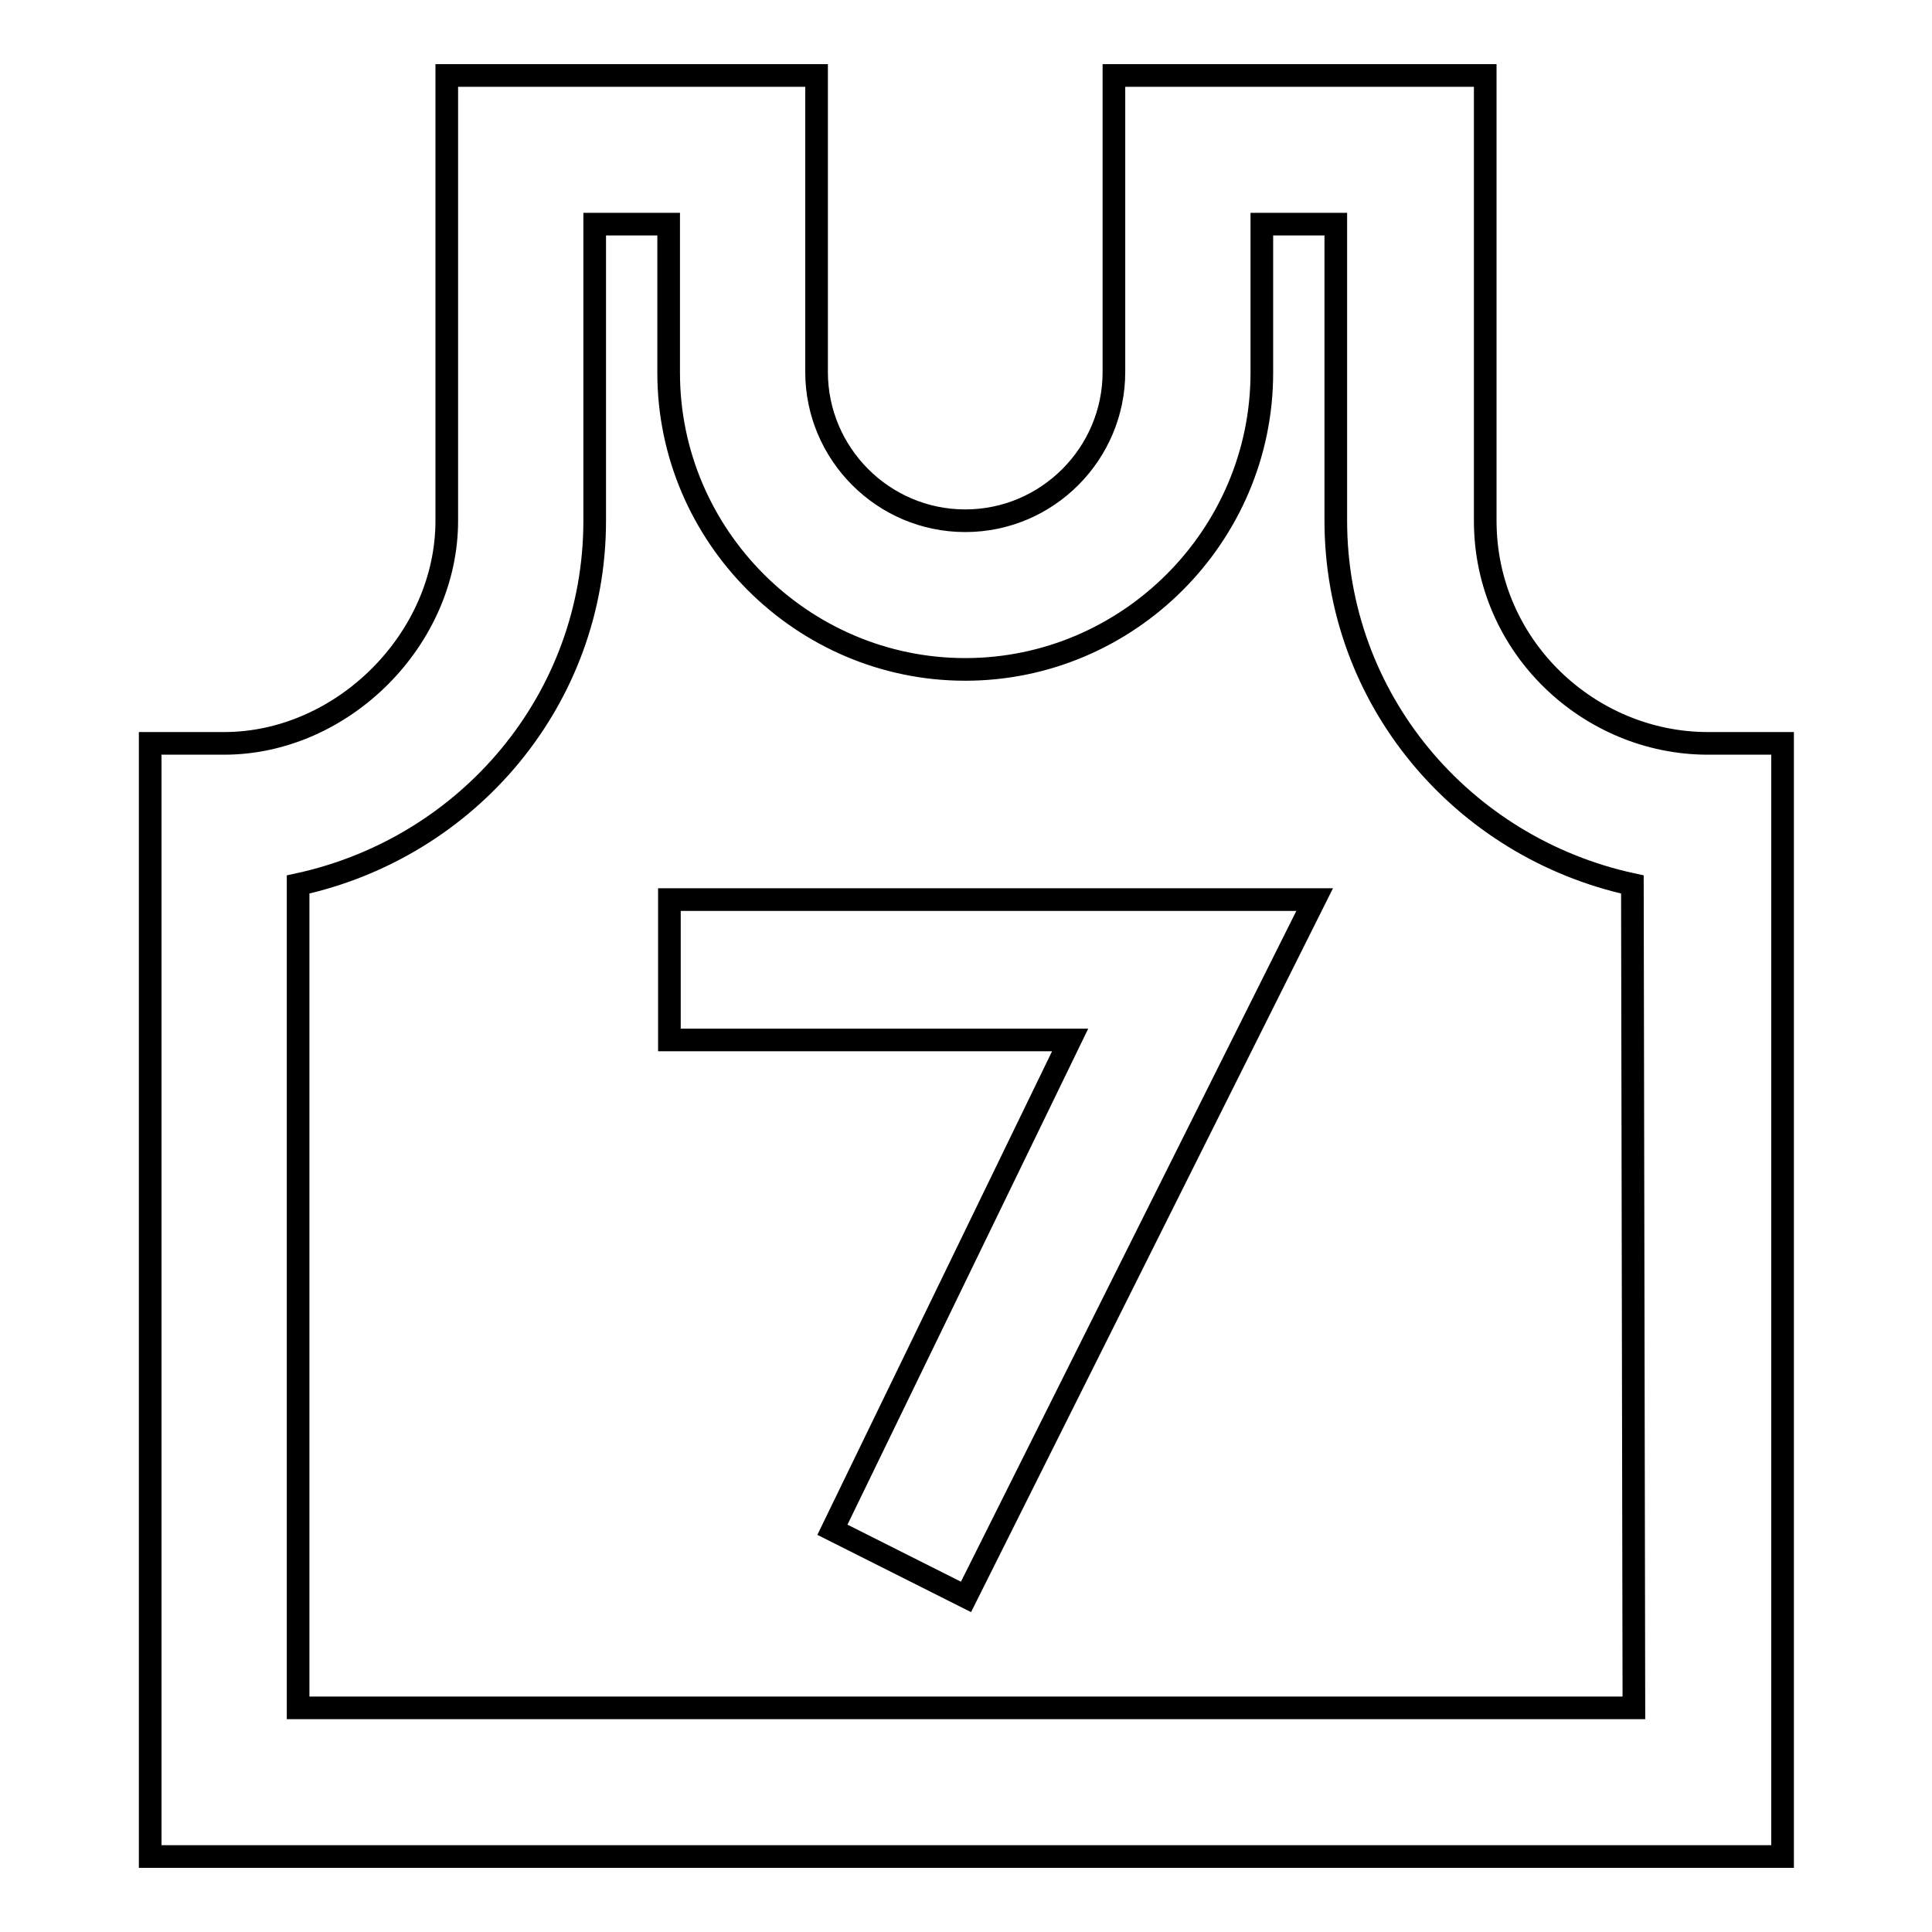 <?xml version="1.0" encoding="utf-8"?>
<!-- Svg Vector Icons : http://www.onlinewebfonts.com/icon -->
<!DOCTYPE svg PUBLIC "-//W3C//DTD SVG 1.1//EN" "http://www.w3.org/Graphics/SVG/1.1/DTD/svg11.dtd">
<svg version="1.1" xmlns="http://www.w3.org/2000/svg" xmlns:xlink="http://www.w3.org/1999/xlink" x="0px" y="0px" viewBox="0 0 256 256" enable-background="new 0 0 256 256" xml:space="preserve">
<g><g><path stroke-width="3" fill-opacity="0" stroke="#000000"  d="M226.3,98.5c-15.7,0-29.5-12.8-29.5-29.5V10h-49.2v39.3c0,10.8-8.8,19.7-19.7,19.7s-19.7-8.9-19.7-19.7V10H59.2v59c0,15.7-13.8,29.5-29.5,29.5h-9.8V246h216.3V98.5H226.3z M216.5,226.3h-177V117.2c22.6-4.9,39.3-24.6,39.3-48.2V29.7h9.8v19.7c0,21.6,17.7,39.3,39.3,39.3c21.6,0,39.3-17.7,39.3-39.3V29.7h9.8V69c0,23.6,16.7,43.3,39.3,48.2L216.5,226.3L216.5,226.3z M88.7,137.8h53.1l-31.5,64.9l17.7,8.9l46.2-92.4H88.7V137.8z"/></g></g>
</svg>